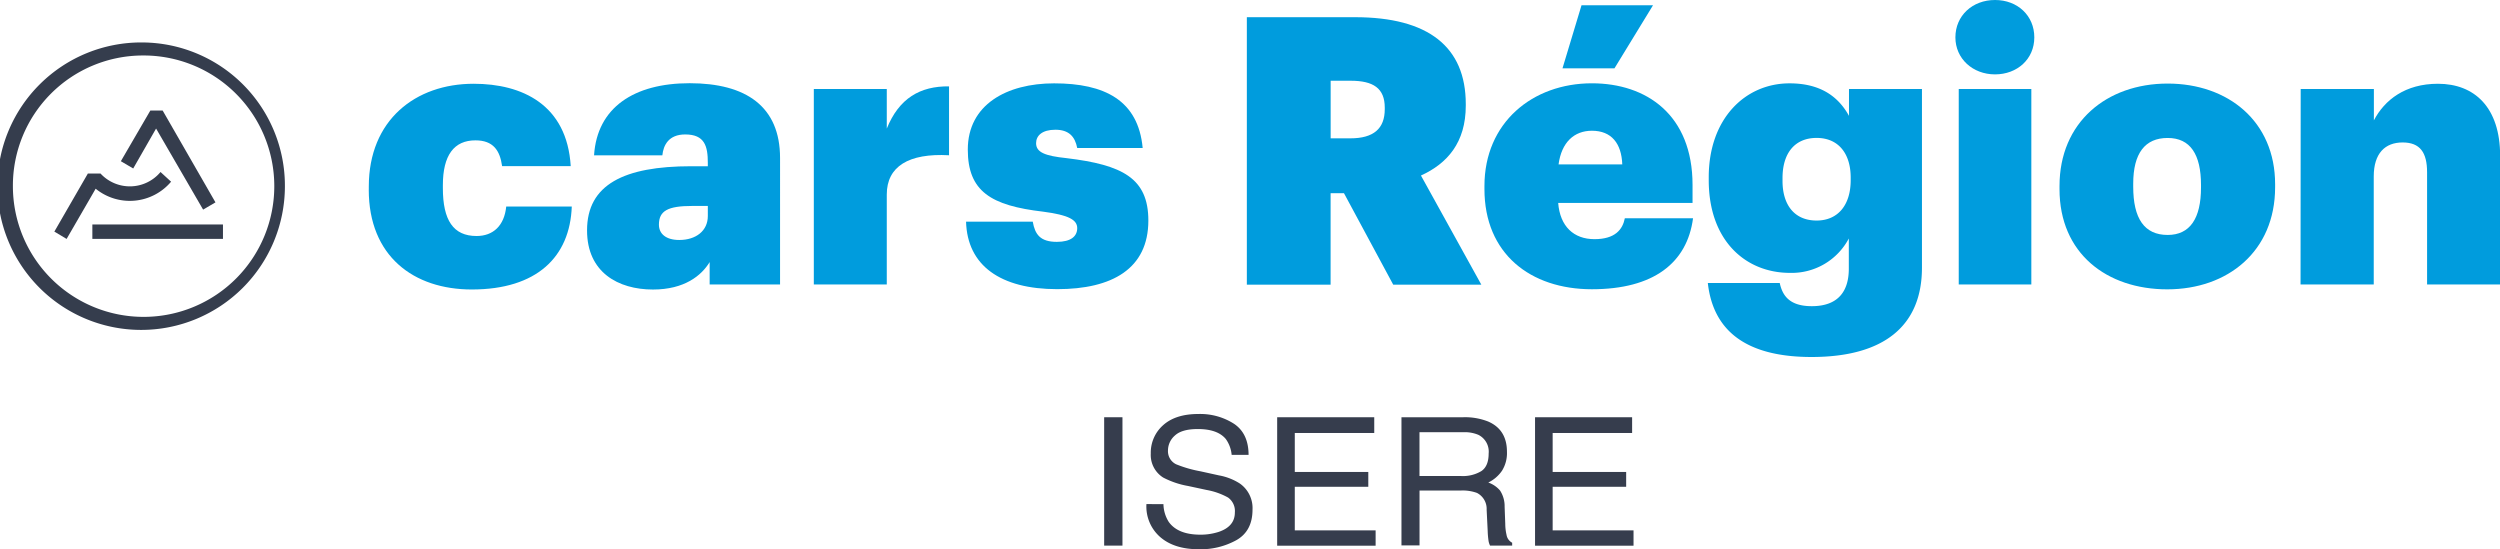 <svg id="svg5" xmlns="http://www.w3.org/2000/svg" viewBox="0 0 546.5 120.08"><defs><style>.cls-1{fill:#353d4d;}.cls-2{fill:#009cdd;}.cls-3{isolation:isolate;}.cls-4{fill:#363d4d;}</style></defs><g id="layer1"><g id="g5216"><g id="g5218"><g id="g5240"><path id="path5242" class="cls-1" d="M50.58,22.34A31.42,31.42,0,1,0,81.72,53.76,31.32,31.32,0,0,0,50.58,22.34m0,2.85A28.57,28.57,0,1,1,22.26,53.76,28.44,28.44,0,0,1,50.58,25.19" transform="translate(-19.44 -13.06)"/></g></g></g><g id="g5244"><path id="path5246" class="cls-1" d="M55,37.23h-2.7L45.86,48.3l2.7,1.59,5-8.73L63.84,58.88l2.7-1.58Z" transform="translate(-19.44 -13.06)"/></g><path id="path5248" class="cls-1" d="M39.63,65.28H68.18V62.13H39.63Z" transform="translate(-19.44 -13.06)"/><g id="g5250"><g id="g5252"><g id="g5258"><path id="path5260" class="cls-1" d="M54.53,50.66A8.73,8.73,0,0,1,41.42,51H38.64l-.11.2L31.32,63.69,34,65.29l5.24-9.05h0l1.11-1.93a11.81,11.81,0,0,0,16.49-1.53Z" transform="translate(-19.44 -13.06)"/></g><g id="g5262"><path id="path5264" class="cls-2" d="M100.06,54.49v-.65c0-14.55,10.21-22.47,22.92-22.47,10.61,0,20.41,4.57,21.22,18h-15c-.48-3.43-1.94-5.63-5.83-5.63-4.69,0-7.12,3.26-7.12,9.8v.65c0,7,2.27,10.46,7.37,10.46,3.64,0,6.07-2.28,6.48-6.45h14.33c-.4,11-7.61,18.14-21.86,18.14-12.72,0-22.52-7.28-22.52-21.82" transform="translate(-19.44 -13.06)"/></g><g id="g5266"><path id="path5268" class="cls-2" d="M174.17,60.29V58.08h-3.4c-5.35,0-7.29,1.07-7.29,4.09,0,2,1.54,3.35,4.45,3.35,3.65,0,6.24-2,6.24-5.23m-26.4,3.11c0-10,8.1-14,22.75-14h3.65v-.74c0-3.6-.65-6.21-4.94-6.21-3.64,0-4.78,2.37-5,4.57H149.3c.66-10.46,8.75-15.77,20.9-15.77,12.31,0,19.76,5.07,19.76,16.35V75.25H174.57v-4.9c-1.78,2.94-5.5,6-12.39,6-7.61,0-14.41-3.76-14.41-12.91" transform="translate(-19.44 -13.06)"/></g><g id="g5270"><path id="path5272" class="cls-2" d="M197.34,32.51h15.95v8.66c2.67-6.62,7.29-9.31,13.61-9.23V47c-8.83-.49-13.61,2.45-13.61,8.58V75.24H197.34Z" transform="translate(-19.44 -13.06)"/></g><g id="g5274"><path id="path5276" class="cls-2" d="M230.62,61.52H245.2c.49,2.78,1.63,4.41,5.27,4.41,3.08,0,4.45-1.22,4.45-3s-1.78-2.86-7.45-3.6C236.05,58,231,54.9,231,45.75c0-9.81,8.5-14.47,18.87-14.47,11,0,18.39,3.68,19.36,14.14H254.92c-.48-2.53-1.86-4-4.77-4s-4.22,1.3-4.22,2.94c0,2,1.95,2.78,6.65,3.27C264.8,49.1,270.47,52,270.47,61.27c0,10.55-7.94,15-19.92,15-12.39,0-19.68-5.15-19.93-14.79" transform="translate(-19.44 -13.06)"/></g><g id="g5278"><path id="path5280" class="cls-2" d="M314.62,43.3c5.1,0,7.53-2.13,7.53-6.38v-.33c0-4.25-2.52-5.88-7.45-5.88h-4.38V43.3ZM292,16.82h23.65c16,0,24.21,6.46,24.21,19v.32c0,8.1-4.05,12.67-9.8,15.29l13.2,23.86H324l-10.77-20h-2.92v20H292Z" transform="translate(-19.44 -13.06)"/></g><g id="g5282"><path id="path5284" class="cls-2" d="M365.16,14.21h15.63L372.36,28H361ZM374.07,49c-.17-4.58-2.35-7.36-6.64-7.36-3.89,0-6.64,2.53-7.29,7.36Zm-30.13,5.39v-.66c0-13.89,10.53-22.46,23.49-22.46,11.9,0,22,6.86,22,22.22v3.93H360.06c.4,5.14,3.4,7.92,7.93,7.92s6.16-2.12,6.64-4.57h14.91c-1.3,9.8-8.67,15.52-22.11,15.52s-23.49-7.76-23.49-21.9" transform="translate(-19.44 -13.06)"/></g><g id="g5286"><path id="path5288" class="cls-2" d="M424,52.45v-.57c0-5.24-2.67-8.67-7.45-8.67s-7.45,3.35-7.45,8.75v.65c0,5.23,2.59,8.66,7.45,8.66,4.7,0,7.45-3.43,7.45-8.82M392.7,74.92h15.79c.57,2.62,2,5.07,7,5.07,6.07,0,8.1-3.6,8.1-8.18V65.19a14.11,14.11,0,0,1-12.88,7.52c-9.64,0-17.74-7-17.74-20.26V51.8c0-12.84,8-20.52,17.66-20.52,6.64,0,10.61,2.78,13,7.11V32.51h15.95V71.57c0,12.75-8.34,19.53-24.13,19.53-14.66,0-21.55-6-22.68-16.18" transform="translate(-19.44 -13.06)"/></g><path id="path5290" class="cls-2" d="M447.62,32.51h15.87V75.24H447.62Zm-.73-11.28c0-4.74,3.72-8.17,8.66-8.17s8.59,3.43,8.59,8.17-3.73,8.09-8.59,8.09-8.66-3.43-8.66-8.09" transform="translate(-19.44 -13.06)"/><g id="g5292"><path id="path5294" class="cls-2" d="M500.58,54.08v-.57c0-6.7-2.34-10.29-7.29-10.29s-7.53,3.34-7.53,10v.66c0,6.95,2.43,10.54,7.53,10.54,4.87,0,7.29-3.59,7.29-10.38m-30.93.33v-.66c0-13.89,10.28-22.38,23.64-22.38,13.2,0,23.49,8.25,23.49,22V54c0,14-10.36,22.31-23.57,22.31s-23.56-7.84-23.56-21.9" transform="translate(-19.44 -13.06)"/></g><g id="g5296"><path id="path5298" class="cls-2" d="M522.37,32.51h16v6.86c2.35-4.49,6.88-8,14-8,8,0,13.6,5.16,13.6,15.78v28.1H550V50.73c0-4.33-1.53-6.53-5.35-6.53s-6.31,2.36-6.31,7.43V75.24h-16Z" transform="translate(-19.44 -13.06)"/></g></g></g><g id="text64457" class="cls-3"><g class="cls-3"><path class="cls-4" d="M260.81,104.27h4v28.06h-4Z" transform="translate(-19.44 -13.06)"/><path class="cls-4" d="M273.77,123.27a7.51,7.51,0,0,0,1.16,3.88q2,2.79,6.92,2.79a12.83,12.83,0,0,0,4-.61c2.35-.79,3.53-2.21,3.53-4.24a3.62,3.62,0,0,0-1.49-3.27,15.16,15.16,0,0,0-4.71-1.66l-4-.86a18.62,18.62,0,0,1-5.47-1.85A5.82,5.82,0,0,1,271,112.2a8,8,0,0,1,2.72-6.21q2.72-2.43,7.68-2.43a13.7,13.7,0,0,1,7.78,2.13q3.19,2.13,3.2,6.81h-3.7a7,7,0,0,0-1.27-3.46c-1.2-1.46-3.25-2.19-6.13-2.19q-3.48,0-5,1.41a4.34,4.34,0,0,0-1.52,3.29,3.17,3.17,0,0,0,1.78,3,26.53,26.53,0,0,0,5.29,1.53l4.08.9a12.55,12.55,0,0,1,4.56,1.78,6.55,6.55,0,0,1,2.77,5.71q0,4.65-3.51,6.66a16.21,16.21,0,0,1-8.18,2q-5.43,0-8.5-2.68a8.85,8.85,0,0,1-3-7.2Z" transform="translate(-19.44 -13.06)"/><path class="cls-4" d="M298.63,104.27h21.22v3.44H302.48v8.52h16.07v3.24H302.48V129h17.67v3.35H298.63Z" transform="translate(-19.44 -13.06)"/><path class="cls-4" d="M325.8,104.27h13.47a13.77,13.77,0,0,1,5.49.94c2.74,1.19,4.1,3.4,4.1,6.62a7.26,7.26,0,0,1-1.08,4.13,7.68,7.68,0,0,1-3,2.58,6,6,0,0,1,2.57,1.75,6.24,6.24,0,0,1,1,3.54l.14,3.76a11,11,0,0,0,.28,2.39A2.36,2.36,0,0,0,350,131.7v.63h-4.83a3.68,3.68,0,0,1-.32-.94,18.48,18.48,0,0,1-.2-2.22l-.23-4.68a3.91,3.91,0,0,0-2.12-3.68,9.17,9.17,0,0,0-3.55-.52h-9v12H325.8Zm13.06,12.85a7.81,7.81,0,0,0,4.39-1.07c1.07-.71,1.61-2,1.61-3.85a4.1,4.1,0,0,0-2.26-4.09,7.63,7.63,0,0,0-3.23-.57h-9.63v9.58Z" transform="translate(-19.44 -13.06)"/><path class="cls-4" d="M355,104.27h21.22v3.44H358.85v8.52h16.07v3.24H358.85V129h17.68v3.35H355Z" transform="translate(-19.44 -13.06)"/></g></g></g></svg>